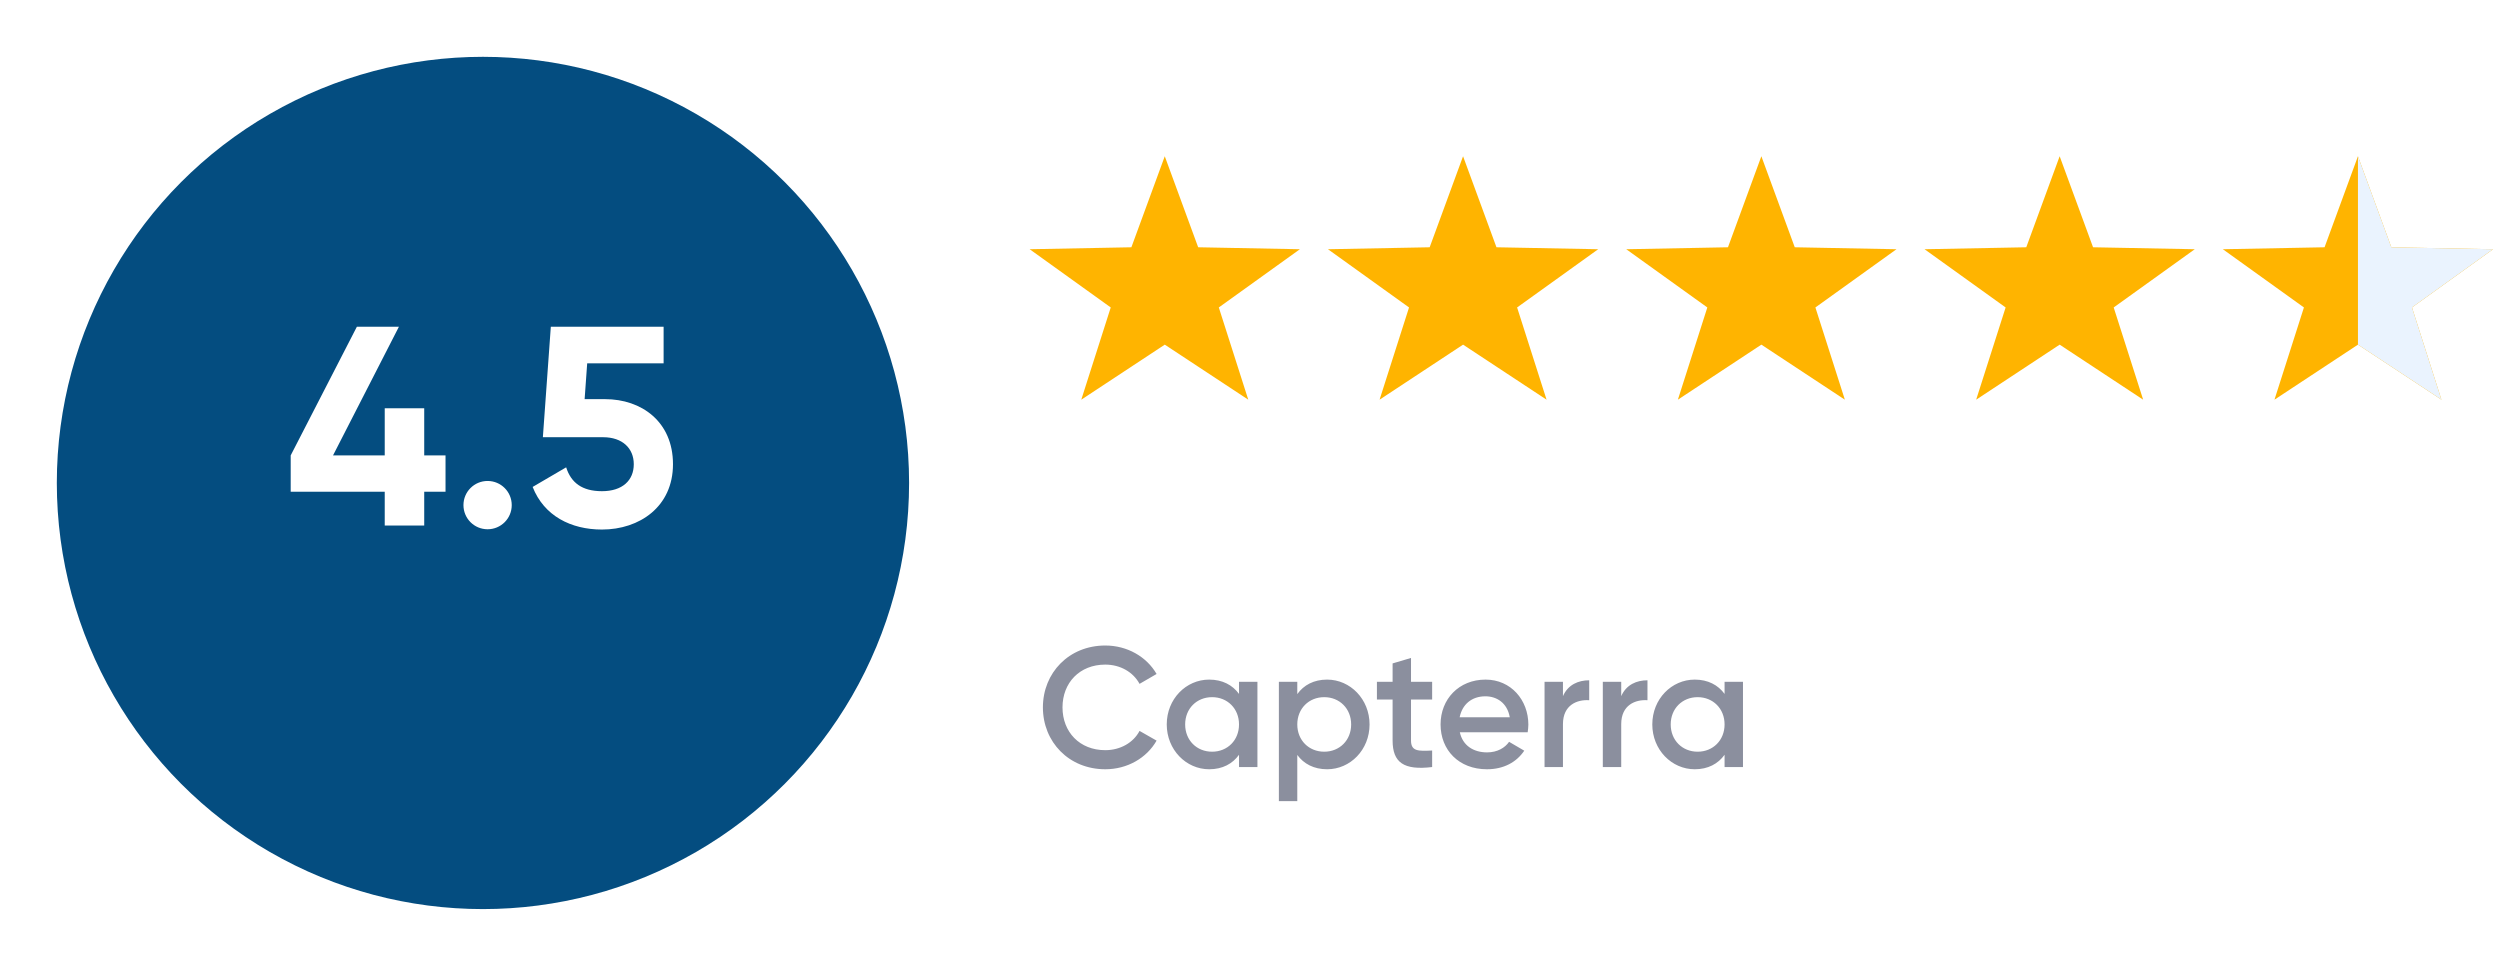 <?xml version="1.0" encoding="UTF-8"?> <svg xmlns="http://www.w3.org/2000/svg" width="176" height="68" viewBox="0 0 176 68" fill="none"><g filter="url(#filter0_d_1816_676)"><circle cx="34" cy="32" r="30" fill="#044D80"></circle></g><path d="M82 11L84.351 17.408L91.511 17.546L85.804 21.645L87.878 28.138L82 24.263L76.122 28.138L78.196 21.645L72.489 17.546L79.649 17.408L82 11Z" fill="#FFB400"></path><path d="M103 11L105.351 17.408L112.511 17.546L106.804 21.645L108.878 28.138L103 24.263L97.122 28.138L99.196 21.645L93.489 17.546L100.649 17.408L103 11Z" fill="#FFB400"></path><path d="M124 11L126.351 17.408L133.511 17.546L127.804 21.645L129.878 28.138L124 24.263L118.122 28.138L120.196 21.645L114.489 17.546L121.649 17.408L124 11Z" fill="#FFB400"></path><path d="M145 11L147.351 17.408L154.511 17.546L148.804 21.645L150.878 28.138L145 24.263L139.122 28.138L141.196 21.645L135.489 17.546L142.649 17.408L145 11Z" fill="#FFB400"></path><path d="M166 11L168.351 17.408L175.511 17.546L169.804 21.645L171.878 28.138L166 24.263L160.122 28.138L162.196 21.645L156.489 17.546L163.649 17.408L166 11Z" fill="#FFB400"></path><path d="M77.812 54.156C75.256 54.156 73.42 52.236 73.42 49.8C73.42 47.364 75.256 45.444 77.812 45.444C79.348 45.444 80.716 46.224 81.424 47.448L80.224 48.144C79.78 47.316 78.868 46.788 77.812 46.788C76 46.788 74.8 48.072 74.8 49.8C74.8 51.528 76 52.812 77.812 52.812C78.868 52.812 79.792 52.284 80.224 51.456L81.424 52.14C80.728 53.364 79.36 54.156 77.812 54.156ZM87.227 48H88.523V54H87.227V53.136C86.771 53.772 86.063 54.156 85.127 54.156C83.495 54.156 82.139 52.776 82.139 51C82.139 49.212 83.495 47.844 85.127 47.844C86.063 47.844 86.771 48.228 87.227 48.852V48ZM85.331 52.92C86.411 52.92 87.227 52.116 87.227 51C87.227 49.884 86.411 49.08 85.331 49.08C84.251 49.08 83.435 49.884 83.435 51C83.435 52.116 84.251 52.92 85.331 52.92ZM93.429 47.844C95.061 47.844 96.417 49.224 96.417 51C96.417 52.788 95.061 54.156 93.429 54.156C92.493 54.156 91.785 53.772 91.329 53.148V56.4H90.033V48H91.329V48.864C91.785 48.228 92.493 47.844 93.429 47.844ZM93.225 52.92C94.305 52.92 95.121 52.116 95.121 51C95.121 49.884 94.305 49.08 93.225 49.08C92.145 49.08 91.329 49.884 91.329 51C91.329 52.116 92.145 52.92 93.225 52.92ZM100.823 49.248H99.335V52.128C99.335 52.896 99.839 52.884 100.823 52.836V54C98.831 54.24 98.039 53.688 98.039 52.128V49.248H96.935V48H98.039V46.704L99.335 46.32V48H100.823V49.248ZM102.772 51.552C102.976 52.488 103.732 52.968 104.692 52.968C105.412 52.968 105.952 52.644 106.24 52.224L107.308 52.848C106.756 53.664 105.856 54.156 104.68 54.156C102.7 54.156 101.416 52.8 101.416 51C101.416 49.224 102.7 47.844 104.584 47.844C106.372 47.844 107.596 49.284 107.596 51.012C107.596 51.192 107.572 51.384 107.548 51.552H102.772ZM102.76 50.496H106.288C106.108 49.464 105.352 49.02 104.572 49.02C103.6 49.02 102.94 49.596 102.76 50.496ZM110.032 49.008C110.392 48.192 111.124 47.892 111.88 47.892V49.296C111.028 49.236 110.032 49.632 110.032 50.976V54H108.736V48H110.032V49.008ZM114.134 49.008C114.494 48.192 115.226 47.892 115.982 47.892V49.296C115.13 49.236 114.134 49.632 114.134 50.976V54H112.838V48H114.134V49.008ZM121.41 48H122.706V54H121.41V53.136C120.954 53.772 120.246 54.156 119.31 54.156C117.678 54.156 116.322 52.776 116.322 51C116.322 49.212 117.678 47.844 119.31 47.844C120.246 47.844 120.954 48.228 121.41 48.852V48ZM119.514 52.92C120.594 52.92 121.41 52.116 121.41 51C121.41 49.884 120.594 49.08 119.514 49.08C118.434 49.08 117.618 49.884 117.618 51C117.618 52.116 118.434 52.92 119.514 52.92Z" fill="#8B8F9E"></path><path d="M31.365 32.06V34.62H29.865V37H27.085V34.62H20.465V32.06L25.125 23H28.085L23.445 32.06H27.085V28.74H29.865V32.06H31.365ZM34.327 37.26C33.386 37.26 32.627 36.5 32.627 35.56C32.627 34.62 33.386 33.86 34.327 33.86C35.267 33.86 36.026 34.62 36.026 35.56C36.026 36.5 35.267 37.26 34.327 37.26ZM42.598 28.1C45.158 28.1 47.378 29.68 47.378 32.68C47.378 35.68 45.018 37.28 42.378 37.28C40.198 37.28 38.298 36.32 37.498 34.28L39.858 32.9C40.198 33.98 40.978 34.58 42.378 34.58C43.818 34.58 44.618 33.82 44.618 32.68C44.618 31.56 43.818 30.78 42.458 30.78H38.218L38.778 23H46.718V25.58H41.338L41.158 28.1H42.598Z" fill="white"></path><path fill-rule="evenodd" clip-rule="evenodd" d="M166 11L168.351 17.408L175.511 17.546L169.804 21.645L171.878 28.138L166 24.263V11Z" fill="#EAF3FE"></path><defs><filter id="filter0_d_1816_676" x="0" y="0" width="68" height="68" color-interpolation-filters="sRGB"><feFlood flood-opacity="0" result="BackgroundImageFix"></feFlood><feColorMatrix in="SourceAlpha" type="matrix" values="0 0 0 0 0 0 0 0 0 0 0 0 0 0 0 0 0 0 127 0" result="hardAlpha"></feColorMatrix><feOffset dy="2"></feOffset><feGaussianBlur stdDeviation="2"></feGaussianBlur><feComposite in2="hardAlpha" operator="out"></feComposite><feColorMatrix type="matrix" values="0 0 0 0 0.545 0 0 0 0 0.561 0 0 0 0 0.62 0 0 0 0.09 0"></feColorMatrix><feBlend mode="normal" in2="BackgroundImageFix" result="effect1_dropShadow_1816_676"></feBlend><feBlend mode="normal" in="SourceGraphic" in2="effect1_dropShadow_1816_676" result="shape"></feBlend></filter></defs></svg> 